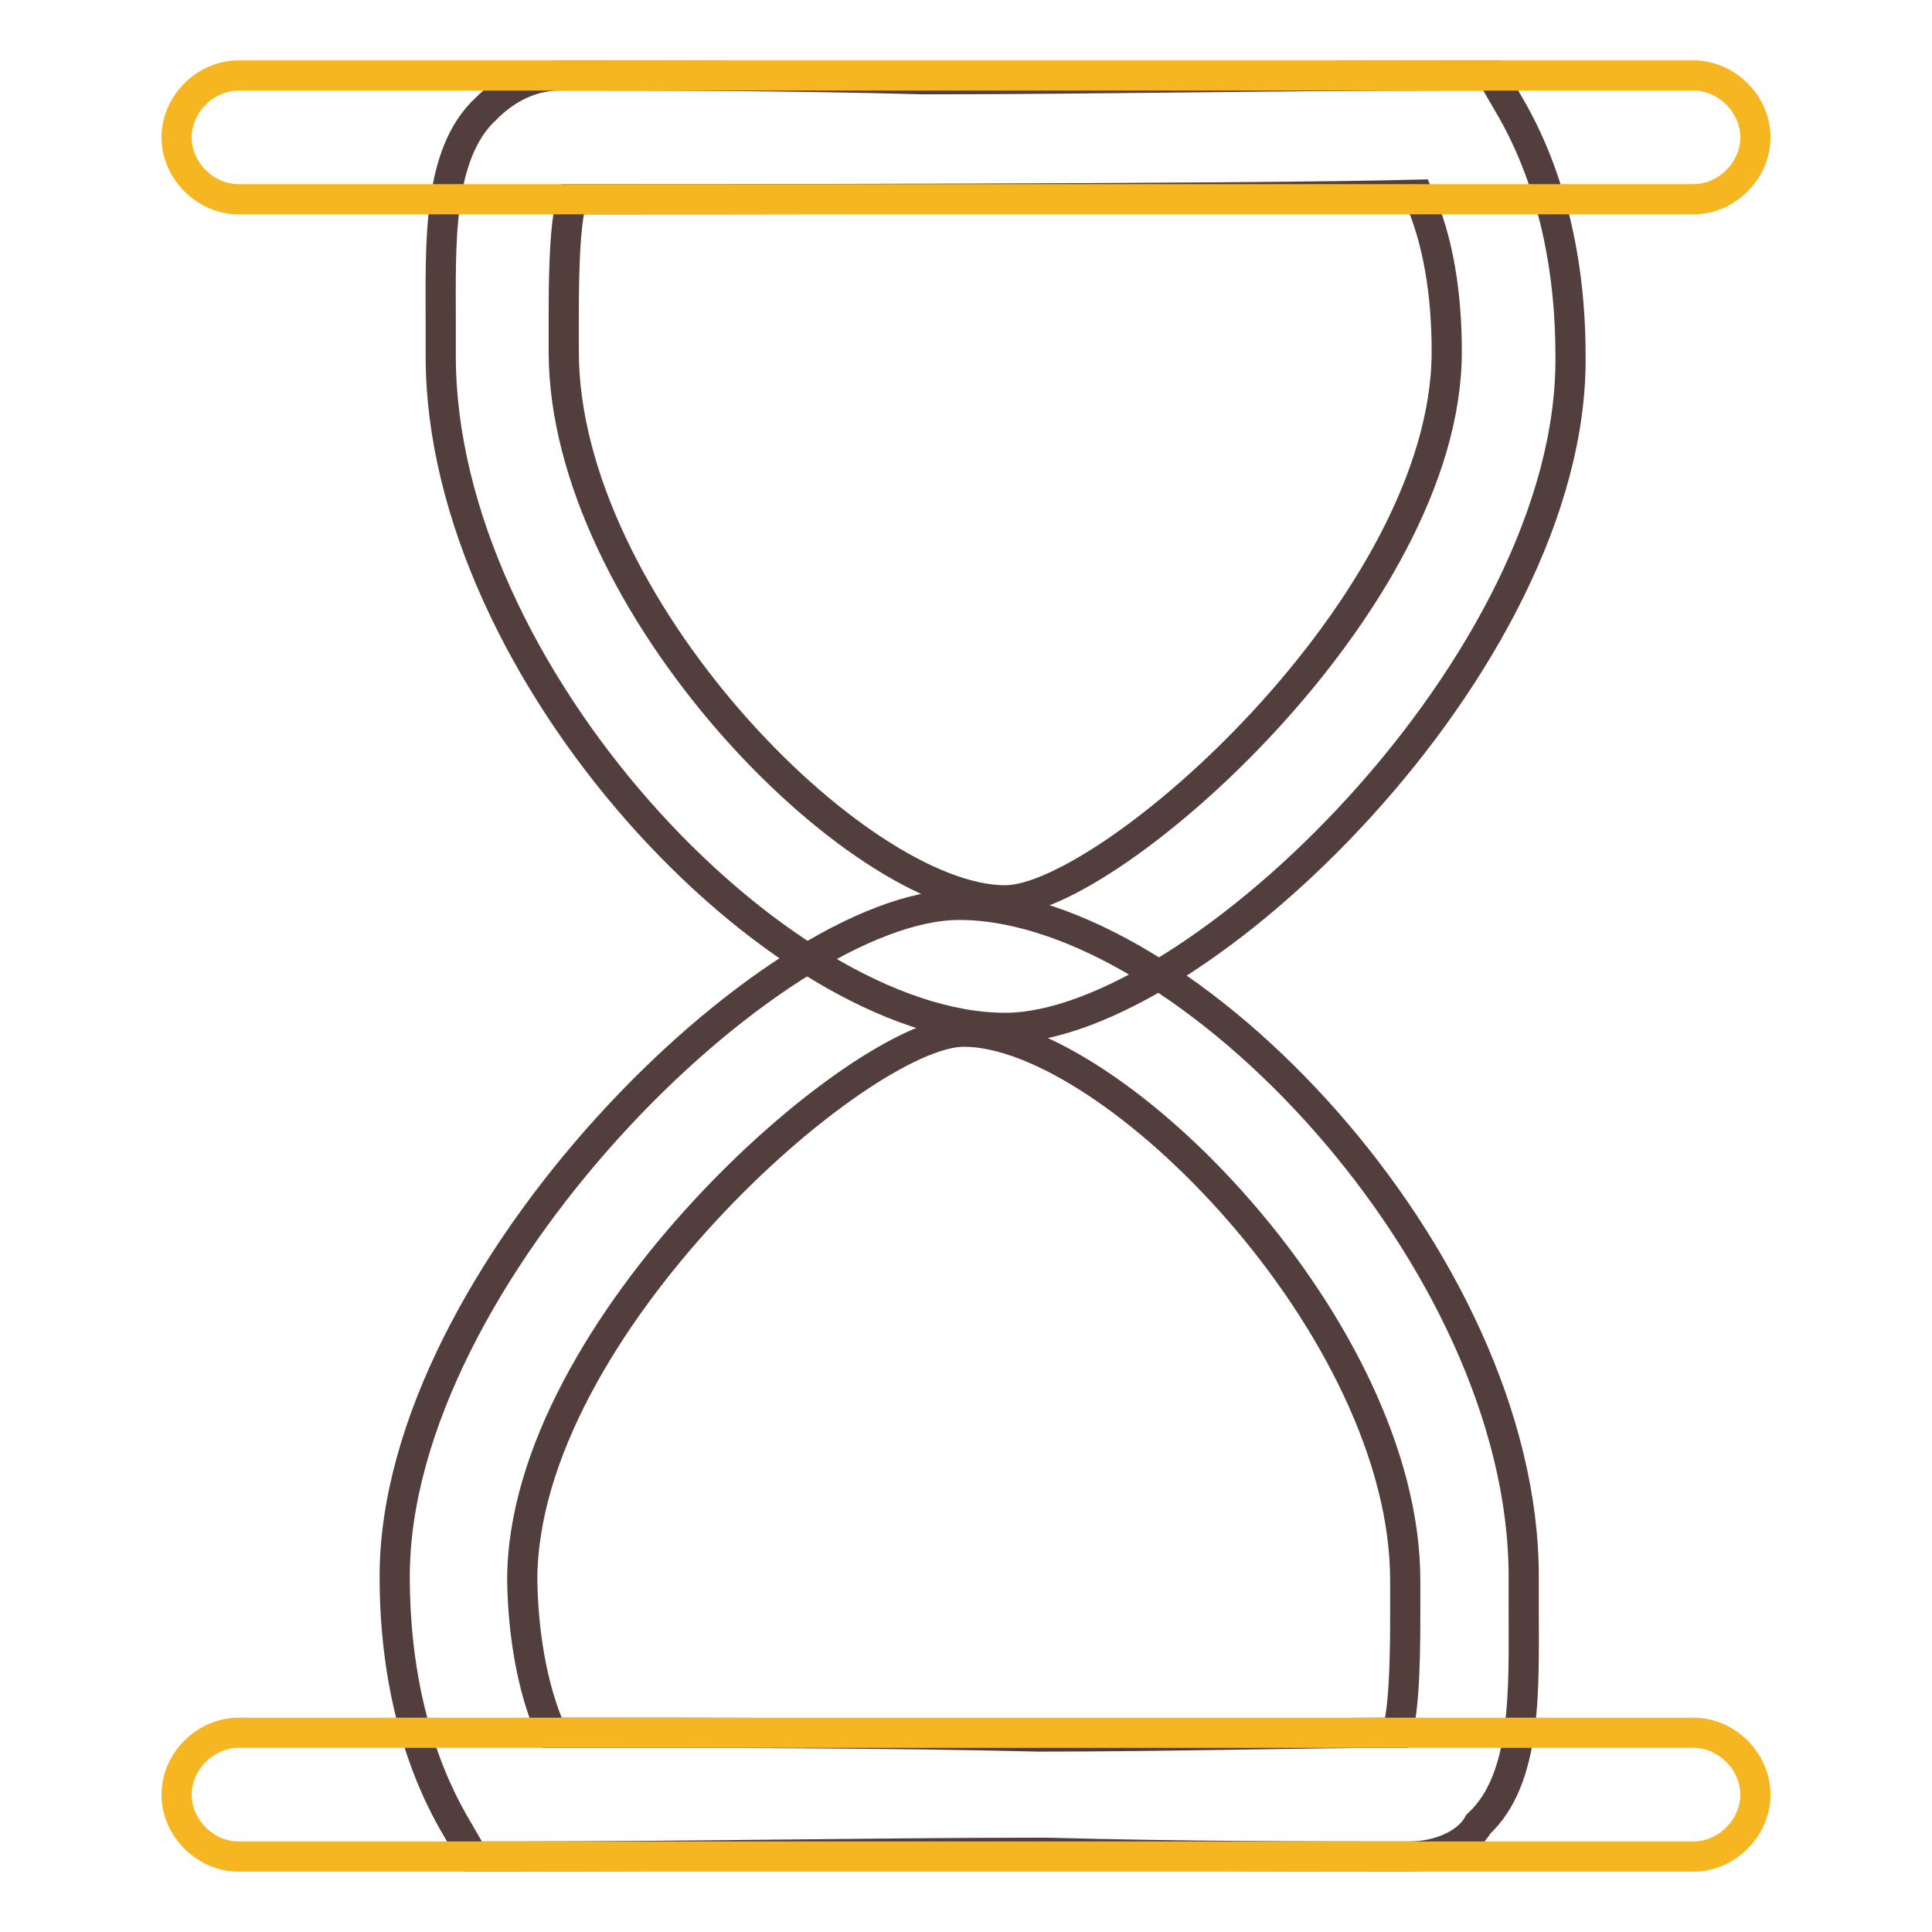 <?xml version="1.0" encoding="utf-8"?>
<!-- Svg Vector Icons : http://www.onlinewebfonts.com/icon -->
<!DOCTYPE svg PUBLIC "-//W3C//DTD SVG 1.1//EN" "http://www.w3.org/Graphics/SVG/1.1/DTD/svg11.dtd">
<svg version="1.1" xmlns="http://www.w3.org/2000/svg" xmlns:xlink="http://www.w3.org/1999/xlink" x="0px" y="0px" viewBox="0 0 256 256" enable-background="new 0 0 256 256" xml:space="preserve">
<g> <path stroke-width="4" fill-opacity="0" stroke="#533e3e"  d="M133.2,136.2c-30,0-74.8-47-74.8-89v-4.4c0-10.4-0.5-22.4,6-28.4c2.7-2.7,6-4.4,9.8-4.4 c13.1,0,29.5,0,48.1,0.5c22.4,0,47-0.5,70.5-0.5h4.9l2.2,3.8c5.5,9.3,8.2,20.8,8.2,33.3C208.6,87.6,158.3,136.2,133.2,136.2 L133.2,136.2z M75.8,26.4c-1.1,3.3-1.1,12-1.1,15.8v4.4c0,33.3,38.8,72.7,58.5,72.7c13.7,0,58.5-39.3,58.5-72.7 c0-7.6-1.1-14.8-3.8-20.8C166,26.4,88.4,26.4,75.8,26.4z"/> <path stroke-width="4" fill-opacity="0" stroke="#f6b622"  d="M224.4,26.4H31.6c-4.4,0-8.2-3.8-8.2-8.2c0-4.4,3.8-8.2,8.2-8.2h192.8c4.4,0,8.2,3.8,8.2,8.2 C232.6,22.6,228.8,26.4,224.4,26.4z"/> <path stroke-width="4" fill-opacity="0" stroke="#533e3e"  d="M186.7,246c-13.1,0-29.5,0-48.1-0.5c-22.4,0-47,0.5-71,0.5h-4.9l-2.2-3.8c-5.5-9.3-8.2-20.8-8.2-33.3 c0-39.9,50.3-89,74.8-89c30,0,74.8,47,74.8,89v4.4c0,10.4,0.5,22.4-6,28.4C194.4,244.4,190.6,246,186.7,246L186.7,246z M73.1,229.6 c22.4,0,44.3,0,64.5,0.5c17.5,0,35-0.5,47.5-0.5c1.1-3.3,1.1-12,1.1-15.8v-4.4c0-33.3-38.8-72.7-58.5-72.7 c-13.7,0-58.5,39.3-58.5,72.7C69.3,216,70.4,223.6,73.1,229.6L73.1,229.6z"/> <path stroke-width="4" fill-opacity="0" stroke="#f6b622"  d="M224.4,246H31.6c-4.4,0-8.2-3.8-8.2-8.2s3.8-8.2,8.2-8.2h192.8c4.4,0,8.2,3.8,8.2,8.2S228.8,246,224.4,246z "/></g>
</svg>